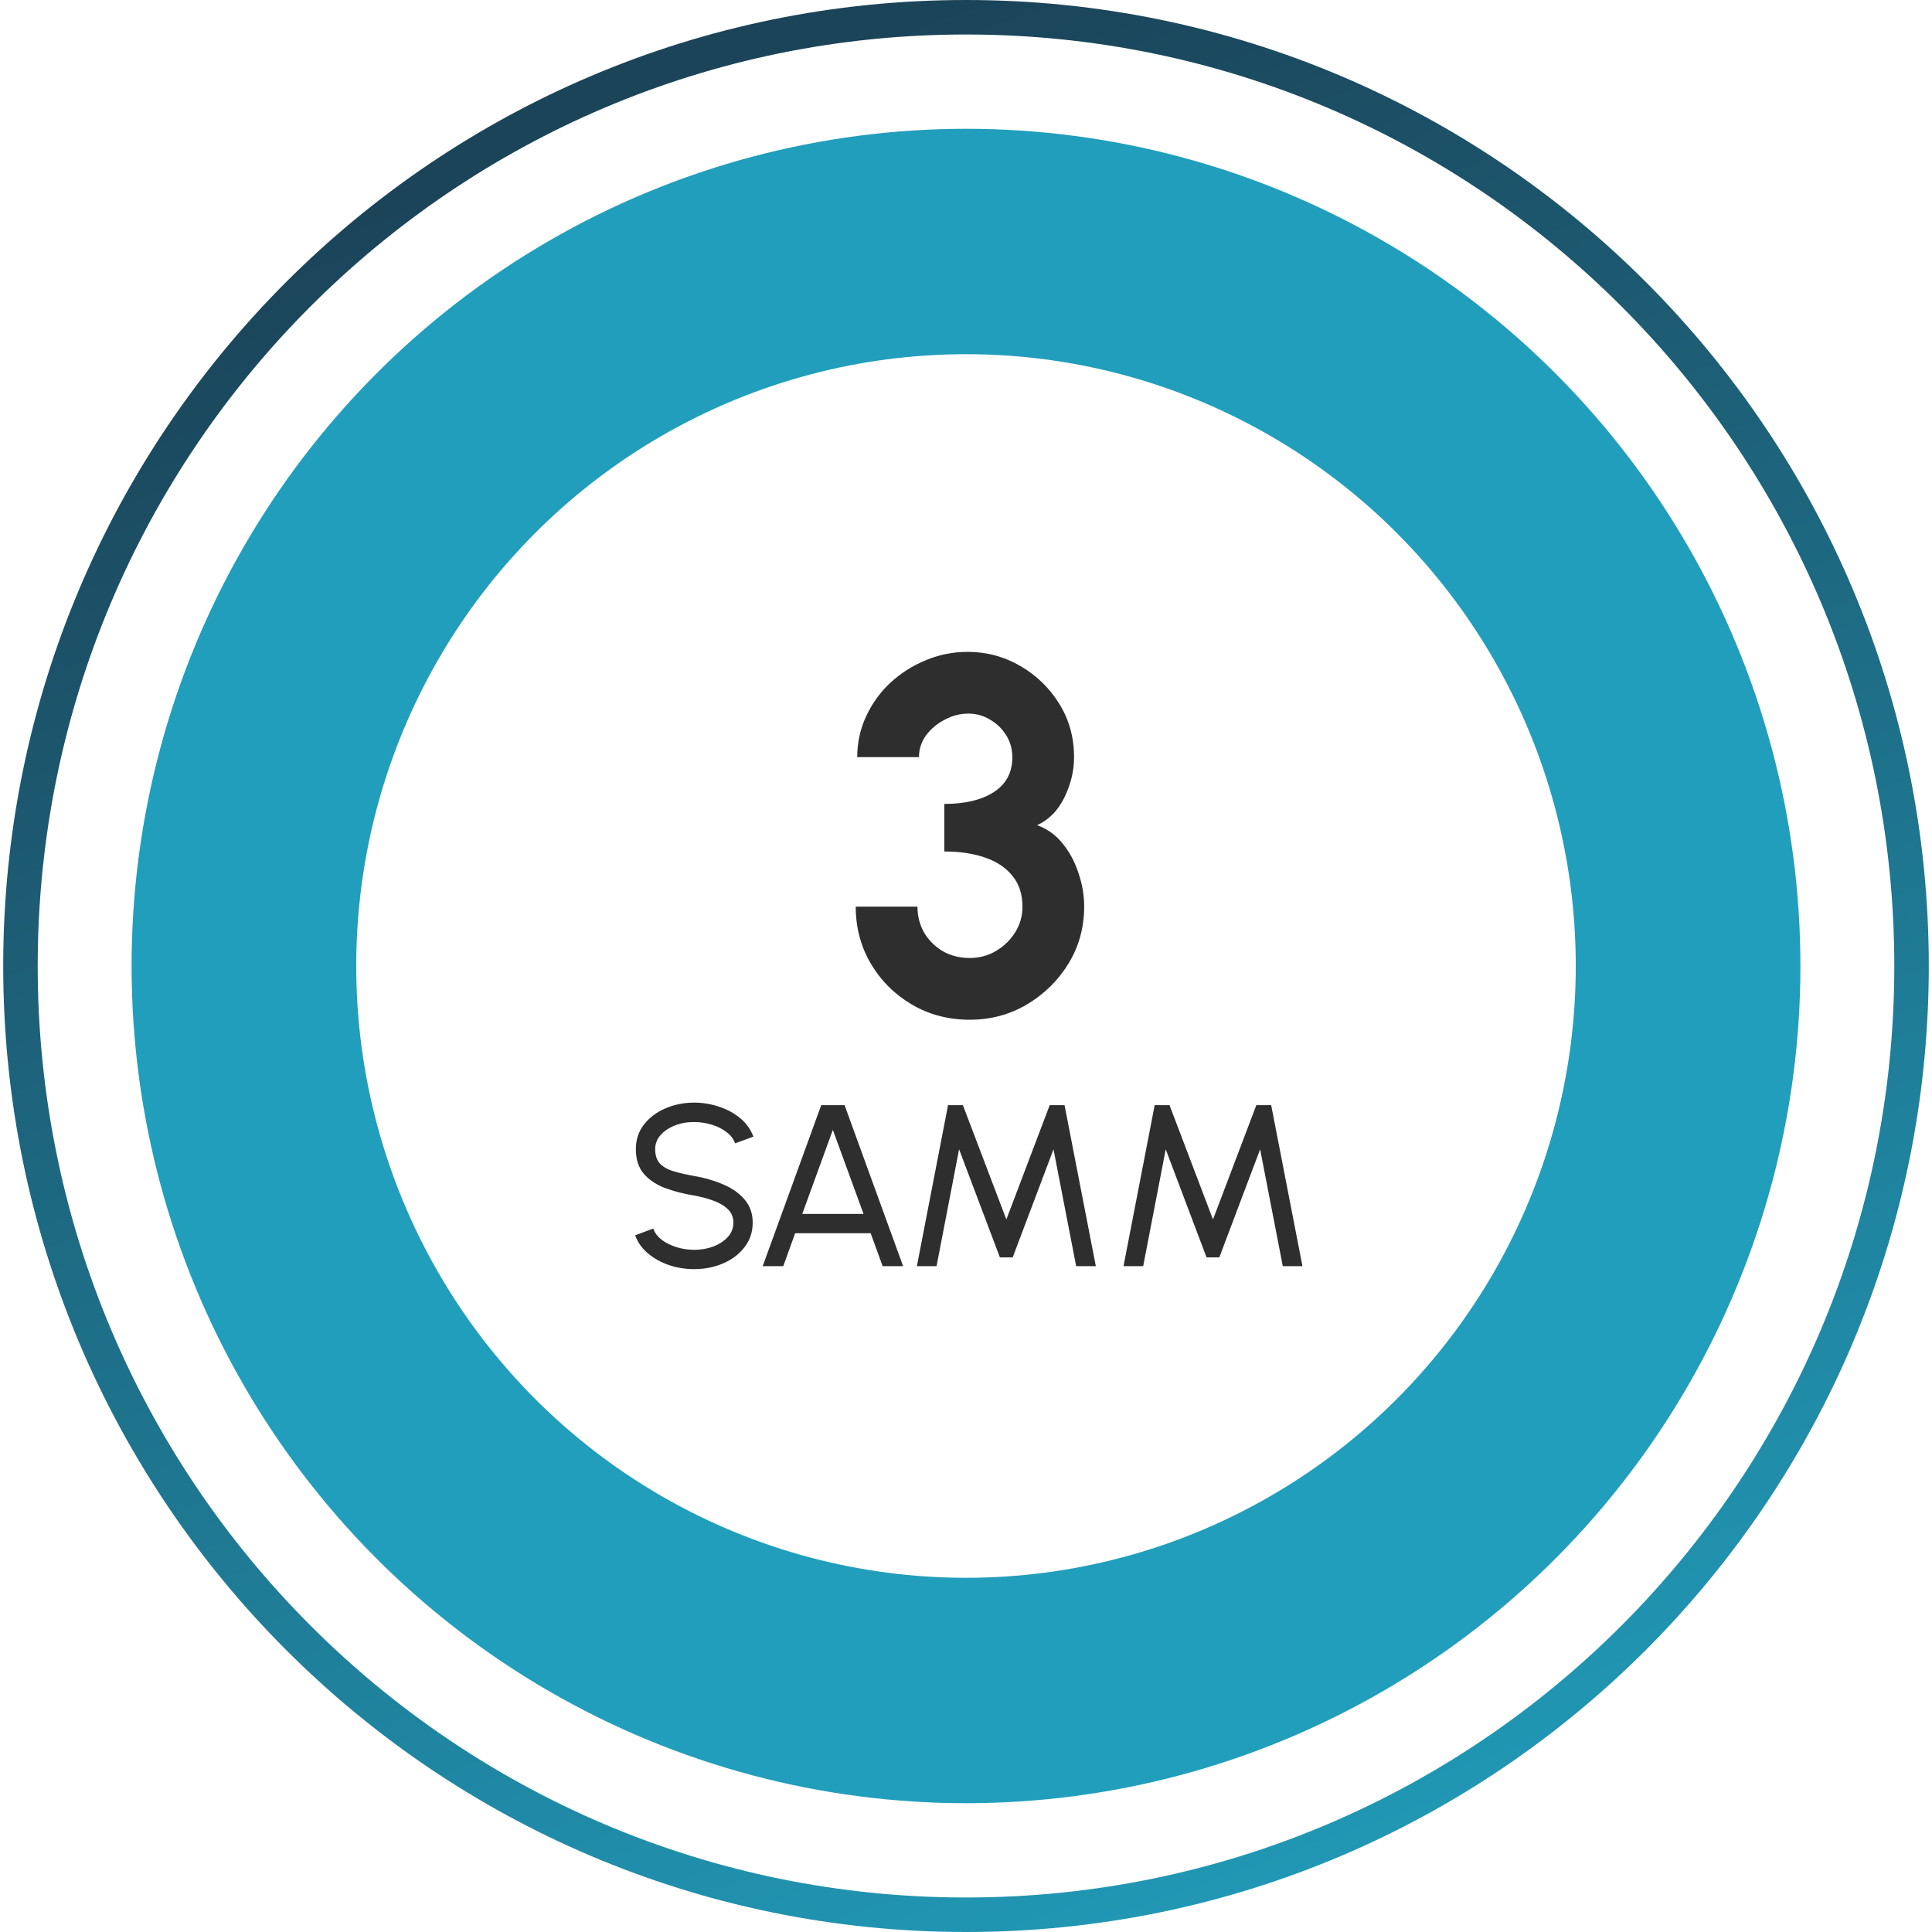 <svg xmlns="http://www.w3.org/2000/svg" width="168" height="168" viewBox="0 0 168 168" fill="none"><path d="M166.221 84C166.221 129.568 129.405 166.5 84 166.5C38.595 166.5 1.779 129.568 1.779 84C1.779 38.432 38.595 1.5 84 1.5C129.405 1.5 166.221 38.432 166.221 84Z" fill="white" stroke="url(#paint0_linear_118_441)" stroke-width="3"></path><ellipse cx="84" cy="84" rx="72.558" ry="72.8" fill="#219EBC"></ellipse><g filter="url(#filter0_d_118_441)"><ellipse cx="84" cy="84" rx="53.023" ry="53.2" fill="white"></ellipse></g><path d="M84.333 88.672C82.47 88.672 80.791 88.232 79.295 87.352C77.799 86.472 76.611 85.291 75.731 83.81C74.851 82.314 74.411 80.657 74.411 78.838H79.779C79.779 79.659 79.97 80.407 80.351 81.082C80.747 81.757 81.29 82.299 81.979 82.71C82.668 83.106 83.453 83.304 84.333 83.304C85.14 83.304 85.888 83.106 86.577 82.71C87.281 82.299 87.846 81.757 88.271 81.082C88.696 80.407 88.909 79.659 88.909 78.838C88.909 77.767 88.623 76.88 88.051 76.176C87.479 75.457 86.68 74.922 85.653 74.57C84.641 74.218 83.46 74.042 82.111 74.042V69.906C83.93 69.906 85.367 69.561 86.423 68.872C87.494 68.183 88.029 67.171 88.029 65.836C88.029 65.147 87.853 64.516 87.501 63.944C87.149 63.372 86.68 62.917 86.093 62.58C85.521 62.228 84.89 62.052 84.201 62.052C83.497 62.052 82.815 62.228 82.155 62.58C81.495 62.917 80.952 63.372 80.527 63.944C80.116 64.516 79.911 65.147 79.911 65.836H74.543C74.543 64.575 74.8 63.394 75.313 62.294C75.826 61.179 76.53 60.204 77.425 59.368C78.334 58.532 79.361 57.879 80.505 57.41C81.664 56.926 82.874 56.684 84.135 56.684C85.792 56.684 87.325 57.095 88.733 57.916C90.141 58.737 91.27 59.837 92.121 61.216C92.972 62.595 93.397 64.135 93.397 65.836C93.397 67.024 93.118 68.19 92.561 69.334C92.004 70.478 91.212 71.285 90.185 71.754C91.08 72.077 91.828 72.619 92.429 73.382C93.03 74.13 93.485 74.988 93.793 75.956C94.116 76.909 94.277 77.87 94.277 78.838C94.277 80.642 93.822 82.292 92.913 83.788C92.004 85.269 90.794 86.457 89.283 87.352C87.787 88.232 86.137 88.672 84.333 88.672Z" fill="#2E2E2E"></path><path d="M60.362 110.36C59.608 110.36 58.882 110.243 58.182 110.01C57.482 109.77 56.868 109.43 56.342 108.99C55.822 108.55 55.452 108.027 55.232 107.42L56.802 106.83C56.935 107.203 57.182 107.53 57.542 107.81C57.908 108.083 58.338 108.297 58.832 108.45C59.325 108.603 59.835 108.68 60.362 108.68C60.962 108.68 61.518 108.583 62.032 108.39C62.552 108.19 62.972 107.913 63.292 107.56C63.612 107.207 63.772 106.793 63.772 106.32C63.772 105.833 63.605 105.437 63.272 105.13C62.938 104.817 62.512 104.57 61.992 104.39C61.472 104.203 60.928 104.06 60.362 103.96C59.395 103.8 58.528 103.573 57.762 103.28C57.002 102.98 56.398 102.563 55.952 102.03C55.512 101.497 55.292 100.793 55.292 99.92C55.292 99.107 55.525 98.397 55.992 97.79C56.465 97.183 57.088 96.713 57.862 96.38C58.635 96.047 59.468 95.88 60.362 95.88C61.102 95.88 61.818 95.997 62.512 96.23C63.212 96.457 63.828 96.79 64.362 97.23C64.895 97.67 65.278 98.207 65.512 98.84L63.922 99.42C63.788 99.04 63.538 98.713 63.172 98.44C62.812 98.16 62.385 97.947 61.892 97.8C61.405 97.647 60.895 97.57 60.362 97.57C59.768 97.563 59.215 97.66 58.702 97.86C58.188 98.06 57.772 98.337 57.452 98.69C57.132 99.043 56.972 99.453 56.972 99.92C56.972 100.48 57.118 100.91 57.412 101.21C57.712 101.503 58.118 101.723 58.632 101.87C59.145 102.017 59.722 102.147 60.362 102.26C61.268 102.413 62.108 102.657 62.882 102.99C63.655 103.317 64.275 103.753 64.742 104.3C65.215 104.847 65.452 105.52 65.452 106.32C65.452 107.133 65.215 107.843 64.742 108.45C64.275 109.057 63.655 109.527 62.882 109.86C62.108 110.193 61.268 110.36 60.362 110.36ZM71.411 96.1H73.441L78.531 110.1H76.751L75.711 107.24H69.141L68.111 110.1H66.321L71.411 96.1ZM69.761 105.56H75.091L72.421 98.25L69.761 105.56ZM79.729 110.1L82.439 96.1H83.729L87.509 106.04L91.279 96.1H92.569L95.289 110.1H93.579L91.609 99.94L88.059 109.34H86.949L83.399 99.94L81.439 110.1H79.729ZM97.697 110.1L100.407 96.1H101.697L105.477 106.04L109.247 96.1H110.537L113.257 110.1H111.547L109.577 99.94L106.027 109.34H104.917L101.367 99.94L99.407 110.1H97.697Z" fill="#2E2E2E"></path><defs><filter id="filter0_d_118_441" x="24.977" y="30.8" width="118.047" height="122.4" filterUnits="userSpaceOnUse" color-interpolation-filters="sRGB"><feGaussianBlur stdDeviation="3"></feGaussianBlur></filter><linearGradient id="paint0_linear_118_441" x1="84" y1="0" x2="143.302" y2="165.425" gradientUnits="userSpaceOnUse"><stop stop-color="#1B4459"></stop><stop offset="1" stop-color="#219EBC"></stop></linearGradient></defs></svg>